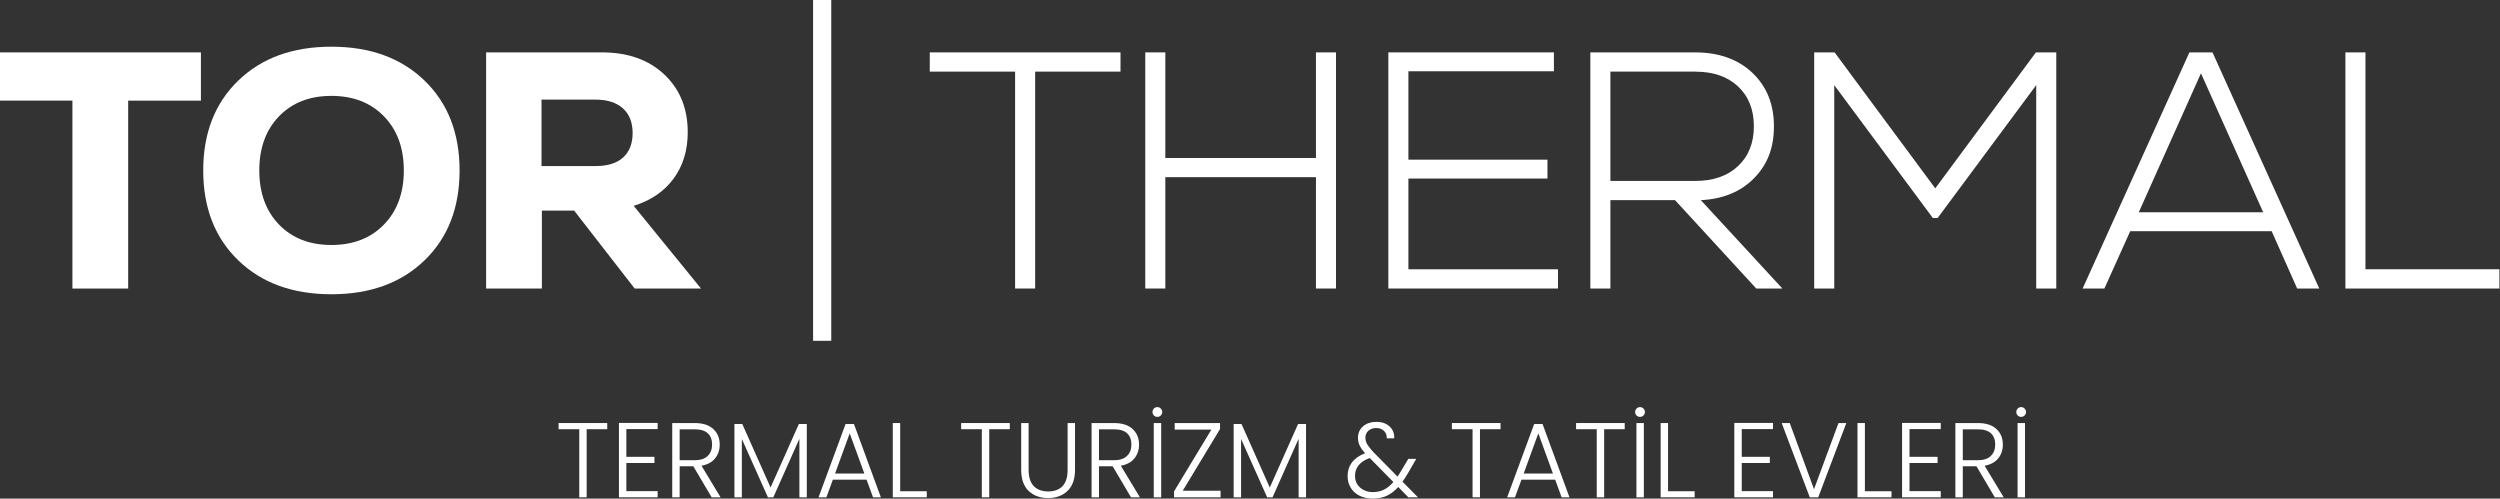<svg width="351" height="70" viewBox="0 0 351 70" fill="none" xmlns="http://www.w3.org/2000/svg">
<rect x="0" y="0" width="351" height="70" fill="#333333" stroke="none"/>
<g clip-path="url(#clip0_26_1577)">
<path d="M157.319 7.355V10.056H145.335V40.508H142.52V10.056H130.541V7.355H157.319Z" fill="white"/>
<path d="M184.76 7.355H187.575V40.508H184.76V24.876H163.612V40.508H160.797V7.355H163.612V22.182H184.76V7.355Z" fill="white"/>
<path d="M197.739 37.808H218.743V40.508H194.924V7.355H218.169V10.006H197.739V22.417H217.264V25.068H197.739V37.808Z" fill="white"/>
<path d="M246.58 40.508L235.17 28.097H226.1V40.508H223.285V7.355H237.985C241.325 7.355 244.008 8.308 246.028 10.22C248.049 12.131 249.059 14.634 249.059 17.729C249.059 20.823 248.126 23.129 246.266 25.024C244.405 26.919 241.916 27.944 238.797 28.102L250.251 40.513H246.575L246.58 40.508ZM238.035 10.056H226.1V25.402H238.035C240.547 25.402 242.545 24.707 244.025 23.315C245.504 21.924 246.244 20.062 246.244 17.729C246.244 15.396 245.504 13.528 244.025 12.142C242.545 10.751 240.547 10.061 238.035 10.061V10.056Z" fill="white"/>
<path d="M285.836 7.355H288.701V40.508H285.885V11.951L272.041 30.611H271.373L257.528 11.951V40.508H254.713V7.355H257.578L271.71 26.443L285.841 7.355H285.836Z" fill="white"/>
<path d="M322.522 40.508L318.94 32.456H299.084L295.457 40.508H292.404L307.392 7.355H310.637L325.625 40.508H322.522ZM309.015 10.291L300.282 29.806H317.753L309.015 10.291Z" fill="white"/>
<path d="M329.295 40.508V7.355H332.11V37.808H350.917V40.508H329.295Z" fill="white"/>
<path d="M28.208 7.355V14.13H17.996V40.513H10.168V14.125H0V7.355H28.208Z" fill="white"/>
<path d="M59.606 36.553C56.327 39.724 51.966 41.313 46.529 41.313C41.092 41.313 36.725 39.724 33.452 36.553C30.173 33.382 28.533 29.176 28.533 23.934C28.533 18.693 30.173 14.486 33.452 11.315C36.731 8.144 41.092 6.556 46.529 6.556C51.966 6.556 56.327 8.144 59.606 11.315C62.885 14.486 64.525 18.698 64.525 23.934C64.525 29.17 62.885 33.382 59.606 36.553ZM39.176 31.531C41.02 33.442 43.471 34.395 46.529 34.395C49.587 34.395 52.044 33.442 53.904 31.531C55.764 29.619 56.697 27.089 56.697 23.929C56.697 20.768 55.764 18.238 53.904 16.327C52.044 14.415 49.582 13.462 46.529 13.462C43.476 13.462 41.025 14.415 39.176 16.327C37.332 18.238 36.405 20.768 36.405 23.929C36.405 27.089 37.327 29.619 39.176 31.531Z" fill="white"/>
<path d="M89.107 40.508L80.612 29.57H76.08V40.508H68.252V7.355H84.531C88.158 7.355 91.072 8.391 93.264 10.455C95.461 12.526 96.559 15.231 96.559 18.578C96.559 21.103 95.897 23.266 94.578 25.068C93.258 26.87 91.387 28.146 88.969 28.902L98.42 40.508H89.113H89.107ZM87.484 22.11C88.373 21.305 88.82 20.161 88.82 18.676C88.82 17.192 88.368 16.042 87.462 15.22C86.557 14.399 85.276 13.988 83.62 13.988H76.03V23.315H83.62C85.304 23.315 86.596 22.916 87.484 22.11Z" fill="white"/>
<path d="M116.709 0H114.158V47.852H116.709V0Z" fill="white"/>
</g>
<path d="M284.309 59.395V69.821H283.267V59.395H284.309ZM283.773 58.529C283.585 58.529 283.421 58.465 283.282 58.336C283.153 58.196 283.089 58.032 283.089 57.843C283.089 57.654 283.153 57.495 283.282 57.366C283.421 57.227 283.585 57.157 283.773 57.157C283.962 57.157 284.12 57.227 284.249 57.366C284.388 57.495 284.457 57.654 284.457 57.843C284.457 58.032 284.388 58.196 284.249 58.336C284.12 58.465 283.962 58.529 283.773 58.529Z" fill="white"/>
<path d="M280.07 69.821L277.496 65.466H275.576V69.821H274.535V59.395H277.659C278.82 59.395 279.698 59.673 280.293 60.23C280.898 60.787 281.2 61.518 281.2 62.423C281.2 63.178 280.982 63.825 280.546 64.362C280.119 64.889 279.484 65.232 278.641 65.391L281.319 69.821H280.07ZM275.576 64.615H277.674C278.488 64.615 279.098 64.416 279.504 64.019C279.921 63.621 280.129 63.089 280.129 62.423C280.129 61.736 279.931 61.209 279.534 60.842C279.137 60.464 278.512 60.275 277.659 60.275H275.576V64.615Z" fill="white"/>
<path d="M268.094 60.245V64.138H272.036V65.003H268.094V68.956H272.483V69.821H267.052V59.38H272.483V60.245H268.094Z" fill="white"/>
<path d="M261.831 68.971H265.566V69.821H260.79V59.395H261.831V68.971Z" fill="white"/>
<path d="M259.225 59.395L255.282 69.821H254.092L250.149 59.395H251.28L254.687 68.687L258.124 59.395H259.225Z" fill="white"/>
<path d="M244.541 60.245V64.138H248.484V65.003H244.541V68.956H248.93V69.821H243.5V59.38H248.93V60.245H244.541Z" fill="white"/>
<path d="M234.196 68.971H237.93V69.821H233.155V59.395H234.196V68.971Z" fill="white"/>
<path d="M230.796 59.395V69.821H229.755V59.395H230.796ZM230.26 58.529C230.072 58.529 229.908 58.465 229.77 58.336C229.641 58.196 229.576 58.032 229.576 57.843C229.576 57.654 229.641 57.495 229.77 57.366C229.908 57.227 230.072 57.157 230.26 57.157C230.449 57.157 230.608 57.227 230.737 57.366C230.875 57.495 230.945 57.654 230.945 57.843C230.945 58.032 230.875 58.196 230.737 58.336C230.608 58.465 230.449 58.529 230.26 58.529Z" fill="white"/>
<path d="M228.11 59.395V60.26H225.224V69.821H224.182V60.26H221.281V59.395H228.11Z" fill="white"/>
<path d="M218.345 67.345H213.613L212.706 69.821H211.605L215.399 59.529H216.574L220.353 69.821H219.252L218.345 67.345ZM218.032 66.48L215.979 60.842L213.926 66.48H218.032Z" fill="white"/>
<path d="M210.675 59.395V60.26H207.788V69.821H206.747V60.26H203.845V59.395H210.675Z" fill="white"/>
<path d="M197.728 69.821L196.315 68.374C195.809 68.931 195.268 69.344 194.693 69.612C194.118 69.871 193.468 70 192.744 70C192.049 70 191.434 69.871 190.899 69.612C190.363 69.344 189.947 68.971 189.649 68.493C189.351 68.016 189.203 67.464 189.203 66.838C189.203 66.102 189.411 65.461 189.828 64.914C190.244 64.367 190.854 63.939 191.658 63.631C191.31 63.243 191.058 62.885 190.899 62.557C190.74 62.219 190.661 61.856 190.661 61.468C190.661 60.802 190.899 60.265 191.375 59.857C191.851 59.439 192.486 59.231 193.279 59.231C194.023 59.231 194.628 59.444 195.095 59.872C195.561 60.3 195.779 60.856 195.749 61.543H194.708C194.718 61.095 194.579 60.742 194.291 60.483C194.013 60.225 193.661 60.096 193.235 60.096C192.778 60.096 192.406 60.225 192.119 60.483C191.841 60.732 191.702 61.055 191.702 61.453C191.702 61.771 191.787 62.08 191.955 62.378C192.134 62.676 192.411 63.029 192.788 63.437L196.21 66.912C196.349 66.724 196.538 66.425 196.776 66.017L197.728 64.421H198.844L197.713 66.375C197.445 66.843 197.177 67.26 196.91 67.628L199.082 69.821H197.728ZM192.744 69.09C193.329 69.09 193.85 68.976 194.306 68.747C194.772 68.518 195.214 68.16 195.63 67.673L192.312 64.302C190.934 64.809 190.244 65.644 190.244 66.808C190.244 67.246 190.348 67.638 190.557 67.986C190.775 68.325 191.072 68.593 191.449 68.792C191.826 68.991 192.258 69.09 192.744 69.09Z" fill="white"/>
<path d="M183.367 59.529V69.821H182.326V61.602L178.666 69.821H177.907L174.247 61.632V69.821H173.205V59.529H174.306L178.279 68.449L182.251 59.529H183.367Z" fill="white"/>
<path d="M166.058 68.896H171.37V69.821H164.838V68.986L170.075 60.319H164.927V59.395H171.295V60.23L166.058 68.896Z" fill="white"/>
<path d="M163.03 59.395V69.821H161.989V59.395H163.03ZM162.494 58.529C162.306 58.529 162.142 58.465 162.003 58.336C161.874 58.196 161.81 58.032 161.81 57.843C161.81 57.654 161.874 57.495 162.003 57.366C162.142 57.227 162.306 57.157 162.494 57.157C162.683 57.157 162.842 57.227 162.97 57.366C163.109 57.495 163.179 57.654 163.179 57.843C163.179 58.032 163.109 58.196 162.97 58.336C162.842 58.465 162.683 58.529 162.494 58.529Z" fill="white"/>
<path d="M158.791 69.821L156.217 65.466H154.298V69.821H153.256V59.395H156.381C157.541 59.395 158.419 59.673 159.014 60.23C159.619 60.787 159.922 61.518 159.922 62.423C159.922 63.178 159.703 63.825 159.267 64.362C158.841 64.889 158.206 65.232 157.363 65.391L160.041 69.821H158.791ZM154.298 64.615H156.396C157.209 64.615 157.819 64.416 158.226 64.019C158.642 63.621 158.85 63.089 158.85 62.423C158.85 61.736 158.652 61.209 158.255 60.842C157.859 60.464 157.234 60.275 156.381 60.275H154.298V64.615Z" fill="white"/>
<path d="M144.416 59.395V65.958C144.416 66.992 144.66 67.758 145.146 68.255C145.641 68.752 146.316 69.001 147.169 69.001C148.022 69.001 148.687 68.757 149.163 68.27C149.649 67.773 149.892 67.002 149.892 65.958V59.395H150.933V65.943C150.933 67.265 150.581 68.26 149.877 68.926C149.183 69.592 148.275 69.925 147.154 69.925C146.033 69.925 145.121 69.592 144.416 68.926C143.722 68.26 143.375 67.265 143.375 65.943V59.395H144.416Z" fill="white"/>
<path d="M141.775 59.395V60.26H138.889V69.821H137.847V60.26H134.946V59.395H141.775Z" fill="white"/>
<path d="M126.386 68.971H130.121V69.821H125.345V59.395H126.386V68.971Z" fill="white"/>
<path d="M121.665 67.345H116.933L116.026 69.821H114.925L118.719 59.529H119.894L123.673 69.821H122.572L121.665 67.345ZM121.352 66.48L119.299 60.842L117.246 66.48H121.352Z" fill="white"/>
<path d="M113.276 59.529V69.821H112.235V61.602L108.575 69.821H107.816L104.156 61.632V69.821H103.115V59.529H104.215L108.188 68.449L112.161 59.529H113.276Z" fill="white"/>
<path d="M99.917 69.821L97.343 65.466H95.424V69.821H94.382V59.395H97.507C98.667 59.395 99.545 59.673 100.14 60.23C100.745 60.787 101.048 61.518 101.048 62.423C101.048 63.178 100.829 63.825 100.393 64.362C99.966 64.889 99.332 65.232 98.489 65.391L101.167 69.821H99.917ZM95.424 64.615H97.522C98.335 64.615 98.945 64.416 99.352 64.019C99.768 63.621 99.977 63.089 99.977 62.423C99.977 61.736 99.778 61.209 99.381 60.842C98.985 60.464 98.36 60.275 97.507 60.275H95.424V64.615Z" fill="white"/>
<path d="M87.941 60.245V64.138H91.884V65.003H87.941V68.956H92.33V69.821H86.9V59.38H92.33V60.245H87.941Z" fill="white"/>
<path d="M85.255 59.395V60.26H82.368V69.821H81.327V60.26H78.426V59.395H85.255Z" fill="white"/>
<defs>
<clipPath id="clip0_26_1577">
<rect width="350.918" height="47.852" fill="white"/>
</clipPath>
</defs>
</svg>
